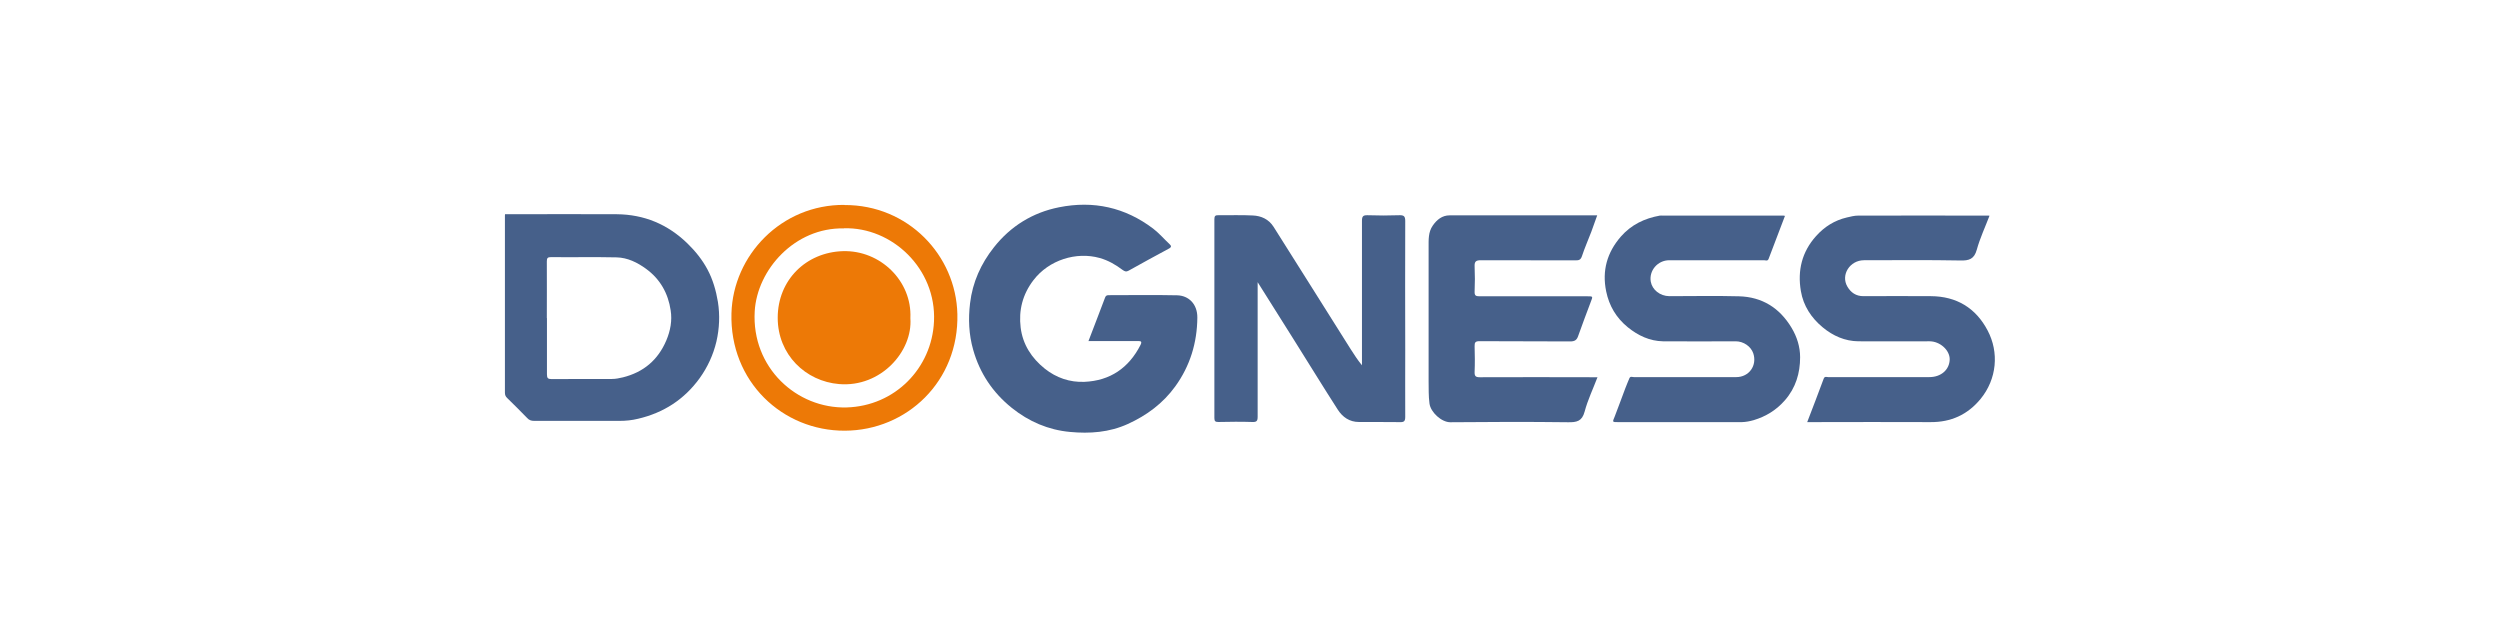 <?xml version="1.0" encoding="UTF-8"?>
<svg id="Layer_1" data-name="Layer 1" xmlns="http://www.w3.org/2000/svg" viewBox="0 0 201.07 51.26">
  <defs>
    <style>
      .cls-1 {
        fill: #ed7906;
      }

      .cls-2 {
        fill: #46608a;
      }
    </style>
  </defs>
  <path class="cls-2" d="M87.54,27.44c.46-1.21.91-2.36,1.34-3.51.06-.17.16-.19.31-.19,1.83,0,3.65-.03,5.48.01.93.02,1.64.7,1.63,1.8-.02,2.02-.58,3.87-1.77,5.52-.99,1.37-2.3,2.34-3.82,3.03-1.49.68-3.07.79-4.65.64-1.74-.16-3.31-.83-4.69-1.94-1.53-1.23-2.57-2.79-3.1-4.67-.35-1.23-.4-2.48-.25-3.74.2-1.69.88-3.19,1.92-4.5,1.34-1.7,3.12-2.8,5.24-3.22,2.76-.55,5.3,0,7.57,1.72.48.37.87.83,1.31,1.24.15.14.18.24-.04.36-1.09.58-2.17,1.18-3.25,1.78-.19.11-.31.06-.48-.06-.56-.42-1.16-.77-1.84-.96-1.89-.53-4.09.16-5.33,1.78-.88,1.15-1.2,2.43-1.03,3.82.17,1.36.88,2.45,1.94,3.3.93.74,2.02,1.11,3.19,1.06,2.07-.09,3.57-1.12,4.51-2.97.15-.31,0-.31-.23-.31-1.29,0-2.58,0-3.93,0Z"/>
  <path class="cls-2" d="M101.15,22.71v.48c0,3.44,0,6.89,0,10.33,0,.35-.09.43-.43.42-.91-.03-1.81-.02-2.72,0-.24,0-.33-.05-.33-.31,0-5.34,0-10.68,0-16.01,0-.26.09-.32.33-.31.92.01,1.84-.03,2.76.02.68.03,1.28.3,1.67.91.98,1.54,1.95,3.09,2.92,4.63,1.09,1.74,2.19,3.47,3.28,5.21.28.44.56.87.91,1.3v-.42c0-3.73,0-7.46,0-11.2,0-.36.09-.46.45-.45.85.03,1.7.03,2.55,0,.36-.01.48.07.48.46-.02,3.47,0,6.94,0,10.41,0,1.78-.01,3.57,0,5.35,0,.35-.1.43-.43.42-1.1-.02-2.2,0-3.29-.01-.76,0-1.32-.39-1.71-1-1.19-1.85-2.34-3.73-3.51-5.59-.95-1.52-1.91-3.04-2.92-4.64Z"/>
  <path class="cls-2" d="M40.63,17.23h.5c2.83,0,5.66-.02,8.48,0,2.19.02,4.08.8,5.67,2.34.65.63,1.21,1.33,1.62,2.1.43.8.69,1.7.84,2.61.17,1.07.12,2.15-.12,3.19-.25,1.06-.71,2.06-1.35,2.95-1.24,1.71-2.9,2.78-4.95,3.26-.49.12-.98.17-1.48.17-2.29,0-4.58,0-6.88,0-.24,0-.41-.06-.57-.24-.52-.54-1.06-1.07-1.6-1.6-.13-.12-.18-.25-.18-.43,0-4.75,0-9.49,0-14.24,0-.04,0-.08.01-.12ZM43.99,25.58c0,1.51,0,3.02,0,4.52,0,.31.07.39.38.39,1.62-.02,3.24,0,4.85-.01.29,0,.59-.06.88-.13,1.65-.41,2.82-1.39,3.49-2.97.33-.78.48-1.6.35-2.42-.2-1.36-.84-2.51-1.98-3.34-.7-.51-1.49-.9-2.37-.92-1.75-.04-3.51,0-5.27-.02-.27,0-.34.07-.34.34.01,1.52,0,3.04,0,4.56Z"/>
  <path class="cls-2" d="M160.02,17.33c-.35.92-.77,1.81-1.03,2.75-.21.76-.62.89-1.33.87-2.58-.05-5.16-.02-7.74-.02-1.14,0-1.89,1.18-1.34,2.12.28.48.69.77,1.29.77,1.81-.01,3.62-.01,5.43,0,2.06.01,3.61.95,4.56,2.76.93,1.76.75,3.9-.57,5.51-1.05,1.27-2.38,1.87-4.02,1.86-3.14-.02-6.28,0-9.43,0-.15,0-.3,0-.49,0,.45-1.18.9-2.33,1.32-3.48.08-.23.24-.14.36-.14,1.7,0,3.4,0,5.1,0,1.02,0,2.03,0,3.05,0,.94,0,1.62-.6,1.63-1.44,0-.73-.78-1.44-1.62-1.44-1.91,0-3.81.01-5.72,0-1.09-.01-2.05-.44-2.87-1.12-.92-.76-1.56-1.73-1.76-2.92-.28-1.65.08-3.15,1.22-4.42.67-.75,1.49-1.27,2.48-1.5.3-.07.61-.15.91-.15,3.49-.01,6.97,0,10.46,0,.03,0,.05,0,.11.02Z"/>
  <path class="cls-2" d="M143.57,17.34c-.45,1.17-.89,2.32-1.32,3.47-.08.22-.25.12-.37.12-2.54,0-5.08.01-7.62,0-.94,0-1.65.84-1.49,1.73.12.65.74,1.15,1.49,1.16,1.87,0,3.73-.04,5.6.01,1.86.05,3.27.93,4.23,2.53.44.73.69,1.54.69,2.37,0,1.28-.35,2.46-1.22,3.46-.69.79-1.52,1.3-2.51,1.6-.31.09-.63.15-.95.16-3.32,0-6.64,0-9.96,0-.48,0-.46,0-.28-.43.3-.76.57-1.53.86-2.29.1-.27.22-.54.33-.81.08-.18.24-.09.36-.09,2.74,0,5.49,0,8.23,0,1.04,0,1.7-.94,1.37-1.92-.19-.55-.78-.96-1.41-.96-1.95,0-3.9.02-5.85,0-1.07-.02-2-.46-2.83-1.13-.93-.76-1.5-1.72-1.74-2.89-.34-1.66.07-3.12,1.18-4.4.84-.96,1.91-1.47,3.14-1.69.07-.01.14,0,.21,0,3.24,0,6.48,0,9.72,0,.03,0,.05,0,.14.03Z"/>
  <path class="cls-2" d="M128.49,30.32c-.36.95-.79,1.84-1.04,2.78-.21.79-.64.87-1.34.86-3.16-.04-6.31-.03-9.47,0-.7,0-1.58-.8-1.67-1.51-.08-.6-.06-1.2-.07-1.8,0-3.59,0-7.19,0-10.78,0-.59-.03-1.2.33-1.72.33-.48.76-.83,1.36-.83,3.8-.01,7.6,0,11.41,0,.14,0,.27,0,.46,0-.16.45-.31.88-.47,1.31-.25.66-.54,1.31-.76,1.98-.1.29-.24.33-.5.33-2.54,0-5.08,0-7.62-.01-.39,0-.53.09-.51.5.03.67.03,1.34,0,2.02-.01.31.08.38.39.38,2.9-.01,5.79,0,8.69,0,.44,0,.44,0,.27.43-.35.92-.69,1.84-1.02,2.76-.11.33-.28.44-.64.44-2.43-.02-4.86,0-7.29-.02-.33,0-.41.09-.4.41.02.69.03,1.37,0,2.06-.01.33.07.43.42.43,3.02-.02,6.04,0,9.06,0,.11,0,.22,0,.41,0Z"/>
  <path class="cls-1" d="M67.92,16.49c5.11-.02,8.97,4.04,9.08,8.77.13,5.4-4.06,9.36-9.05,9.38-5.01.02-9.27-3.95-9.12-9.44.13-4.66,4.01-8.76,9.09-8.72ZM67.88,18.37c-3.96-.09-6.99,3.33-7.18,6.67-.26,4.53,3.38,7.84,7.39,7.73,3.89-.11,6.86-3.16,7.03-6.92.2-4.25-3.39-7.6-7.24-7.49Z"/>
  <path class="cls-1" d="M73.22,25.59c.2,2.66-2.37,5.58-5.73,5.3-2.69-.22-4.94-2.36-4.94-5.33,0-3.05,2.29-5.27,5.24-5.36,3.02-.09,5.57,2.41,5.43,5.38Z"/>
</svg>